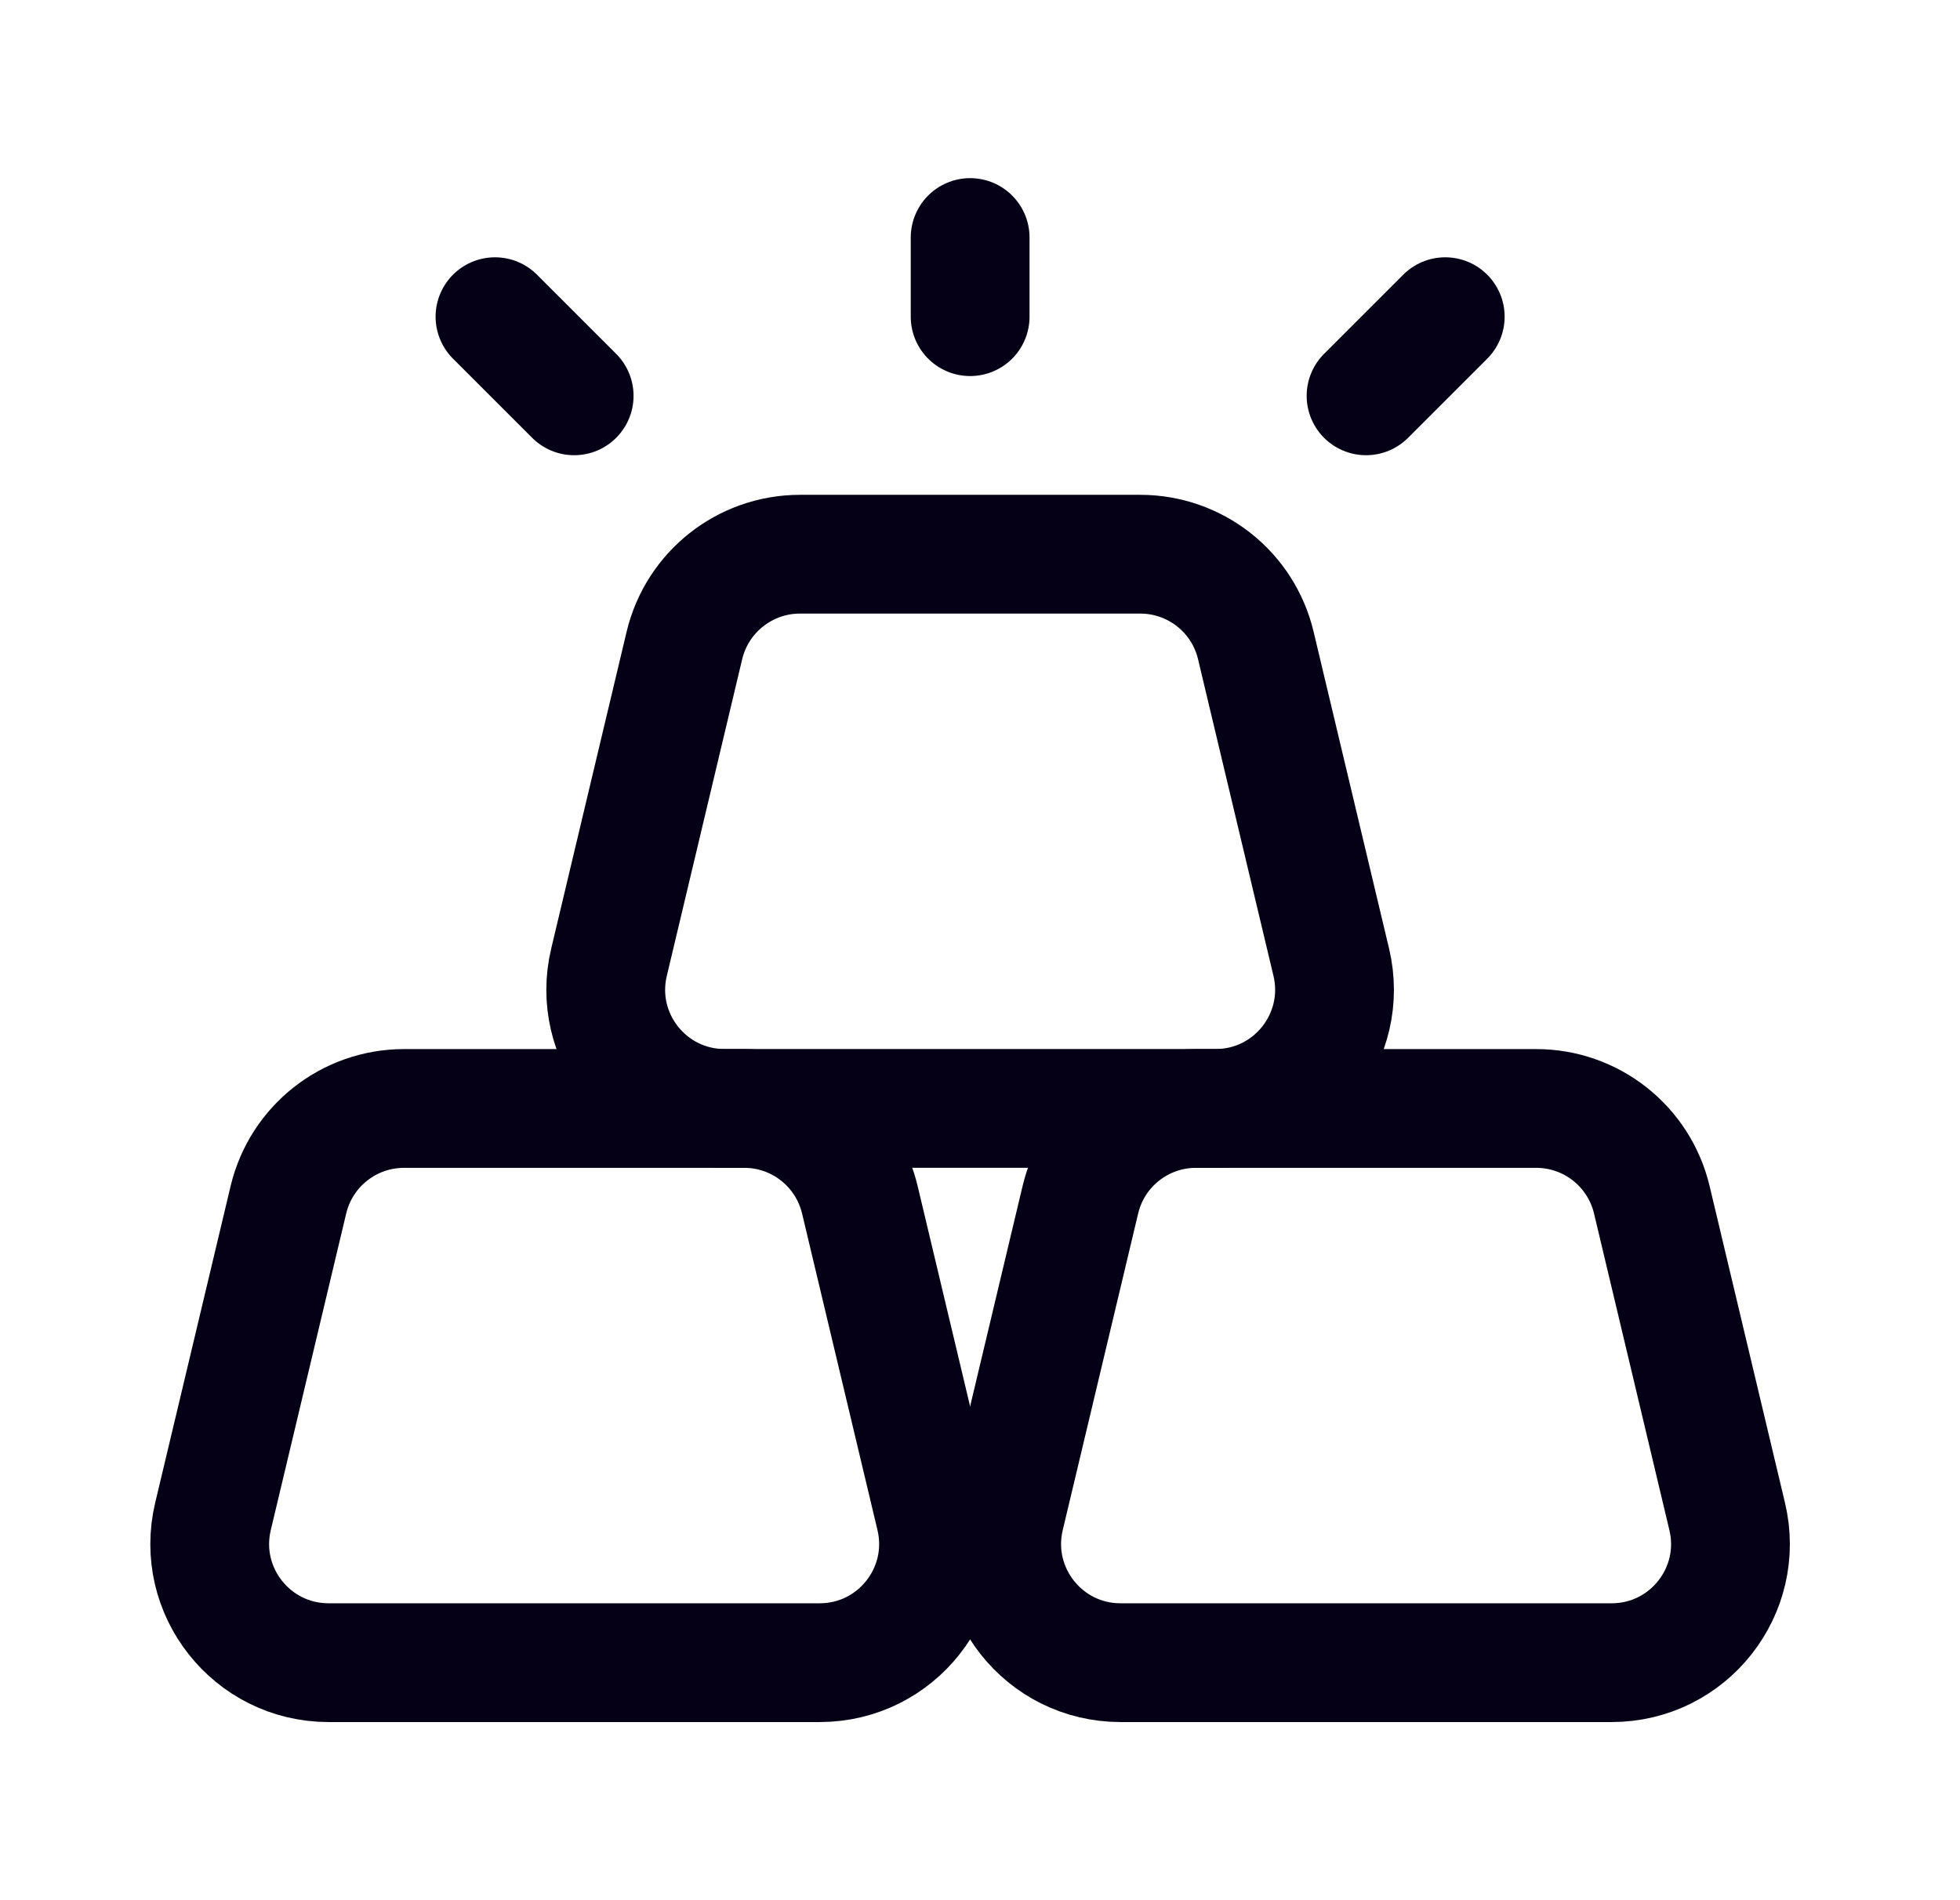 <svg width="33" height="32" viewBox="0 0 33 32" fill="none" xmlns="http://www.w3.org/2000/svg">
<path d="M11.523 10.87C11.738 9.969 12.543 9.333 13.469 9.333H19.198C20.125 9.333 20.93 9.969 21.144 10.87L22.414 16.203C22.713 17.46 21.76 18.666 20.468 18.666H12.199C10.907 18.666 9.954 17.46 10.254 16.203L11.523 10.87Z" stroke="#050016" stroke-width="2"/>
<path d="M4.856 20.204C5.071 19.303 5.876 18.667 6.802 18.667H12.531C13.457 18.667 14.262 19.303 14.477 20.204L15.747 25.537C16.046 26.794 15.093 28 13.801 28H5.532C4.24 28 3.287 26.794 3.586 25.537L4.856 20.204Z" stroke="#050016" stroke-width="2"/>
<path d="M18.19 20.204C18.404 19.303 19.209 18.667 20.135 18.667H25.865C26.791 18.667 27.596 19.303 27.811 20.204L29.08 25.537C29.38 26.794 28.427 28 27.135 28H18.866C17.574 28 16.621 26.794 16.92 25.537L18.19 20.204Z" stroke="#050016" stroke-width="2"/>
<path d="M16.334 4V5.333" stroke="#050016" stroke-width="2" stroke-linecap="round" stroke-linejoin="round"/>
<path d="M24.333 5.333L23 6.666" stroke="#050016" stroke-width="2" stroke-linecap="round" stroke-linejoin="round"/>
<path d="M8.334 5.333L9.667 6.666" stroke="#050016" stroke-width="2" stroke-linecap="round" stroke-linejoin="round"/>
</svg>
